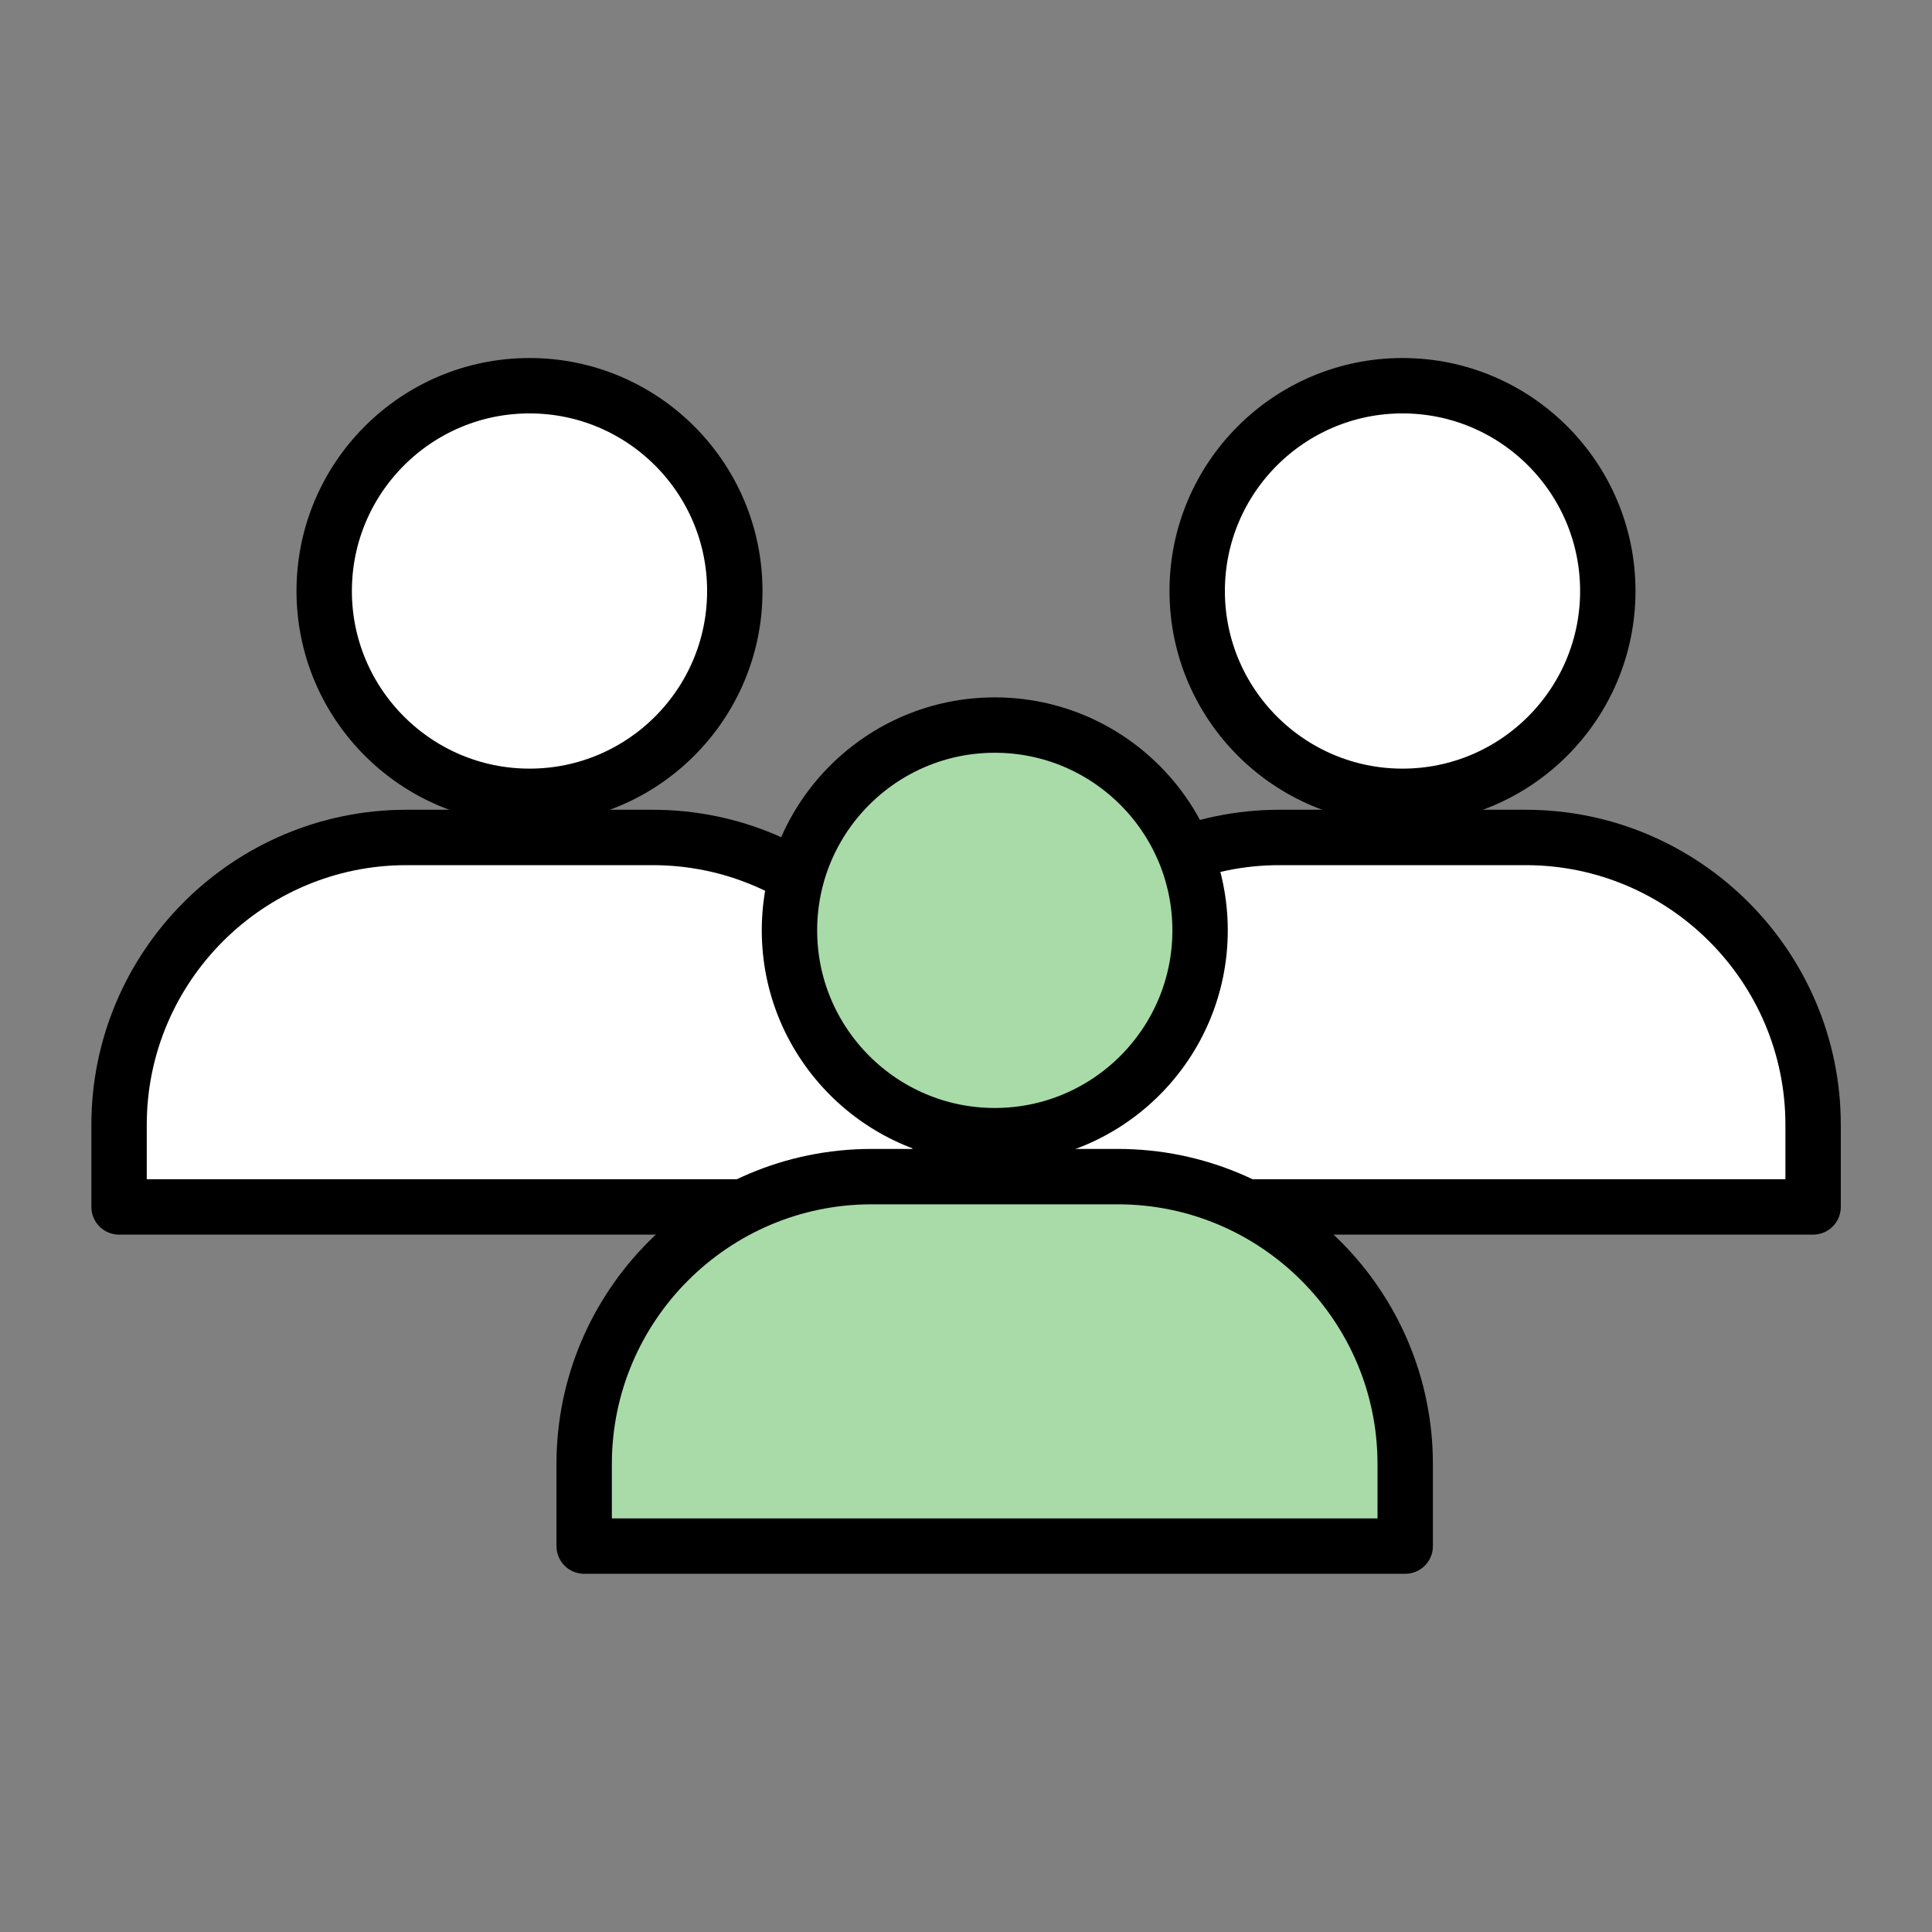 <?xml version="1.0" encoding="UTF-8"?><svg id="uuid-e273d6ca-0100-4a75-88b6-6552dd3525cb" xmlns="http://www.w3.org/2000/svg" viewBox="0 0 107.09 107.09"><rect x="0" y="0" width="107.09" height="107.09" fill="#808080" stroke="none"/><defs><style>.uuid-b98bbdd8-6235-4166-9ffb-0457e4d29e07{fill:#fff;}.uuid-b98bbdd8-6235-4166-9ffb-0457e4d29e07,.uuid-7176f9ef-ae36-401b-ae77-7a43e4c78363{stroke:#000;stroke-linecap:round;stroke-linejoin:round;stroke-width:3.07px;}.uuid-7176f9ef-ae36-401b-ae77-7a43e4c78363{fill:#a8dba8;}</style></defs><path class="uuid-b98bbdd8-6235-4166-9ffb-0457e4d29e07" d="m52.1,66.9H6.6v-4.55c0-8.78,7.15-15.93,15.93-15.93h13.65c8.78,0,15.93,7.15,15.93,15.93v4.55Z"/><path class="uuid-b98bbdd8-6235-4166-9ffb-0457e4d29e07" d="m29.35,44.14c-6.27,0-11.38-5.1-11.38-11.38s5.1-11.38,11.38-11.38,11.38,5.1,11.38,11.38-5.1,11.38-11.38,11.38Z"/><path class="uuid-b98bbdd8-6235-4166-9ffb-0457e4d29e07" d="m100.5,66.9h-45.51v-4.55c0-8.78,7.15-15.93,15.93-15.93h13.65c8.78,0,15.93,7.15,15.93,15.93v4.55Z"/><path class="uuid-b98bbdd8-6235-4166-9ffb-0457e4d29e07" d="m77.74,44.14c-6.27,0-11.38-5.1-11.38-11.38s5.1-11.38,11.38-11.38,11.38,5.1,11.38,11.38-5.1,11.38-11.38,11.38Z"/><path class="uuid-7176f9ef-ae36-401b-ae77-7a43e4c78363" d="m77.89,85.7h-45.51v-4.55c0-8.78,7.15-15.93,15.93-15.93h13.65c8.78,0,15.93,7.15,15.93,15.93v4.55Z"/><path class="uuid-7176f9ef-ae36-401b-ae77-7a43e4c78363" d="m55.14,62.95c-6.27,0-11.38-5.1-11.38-11.38s5.1-11.38,11.38-11.38,11.38,5.1,11.38,11.38-5.1,11.38-11.38,11.38Z"/></svg>